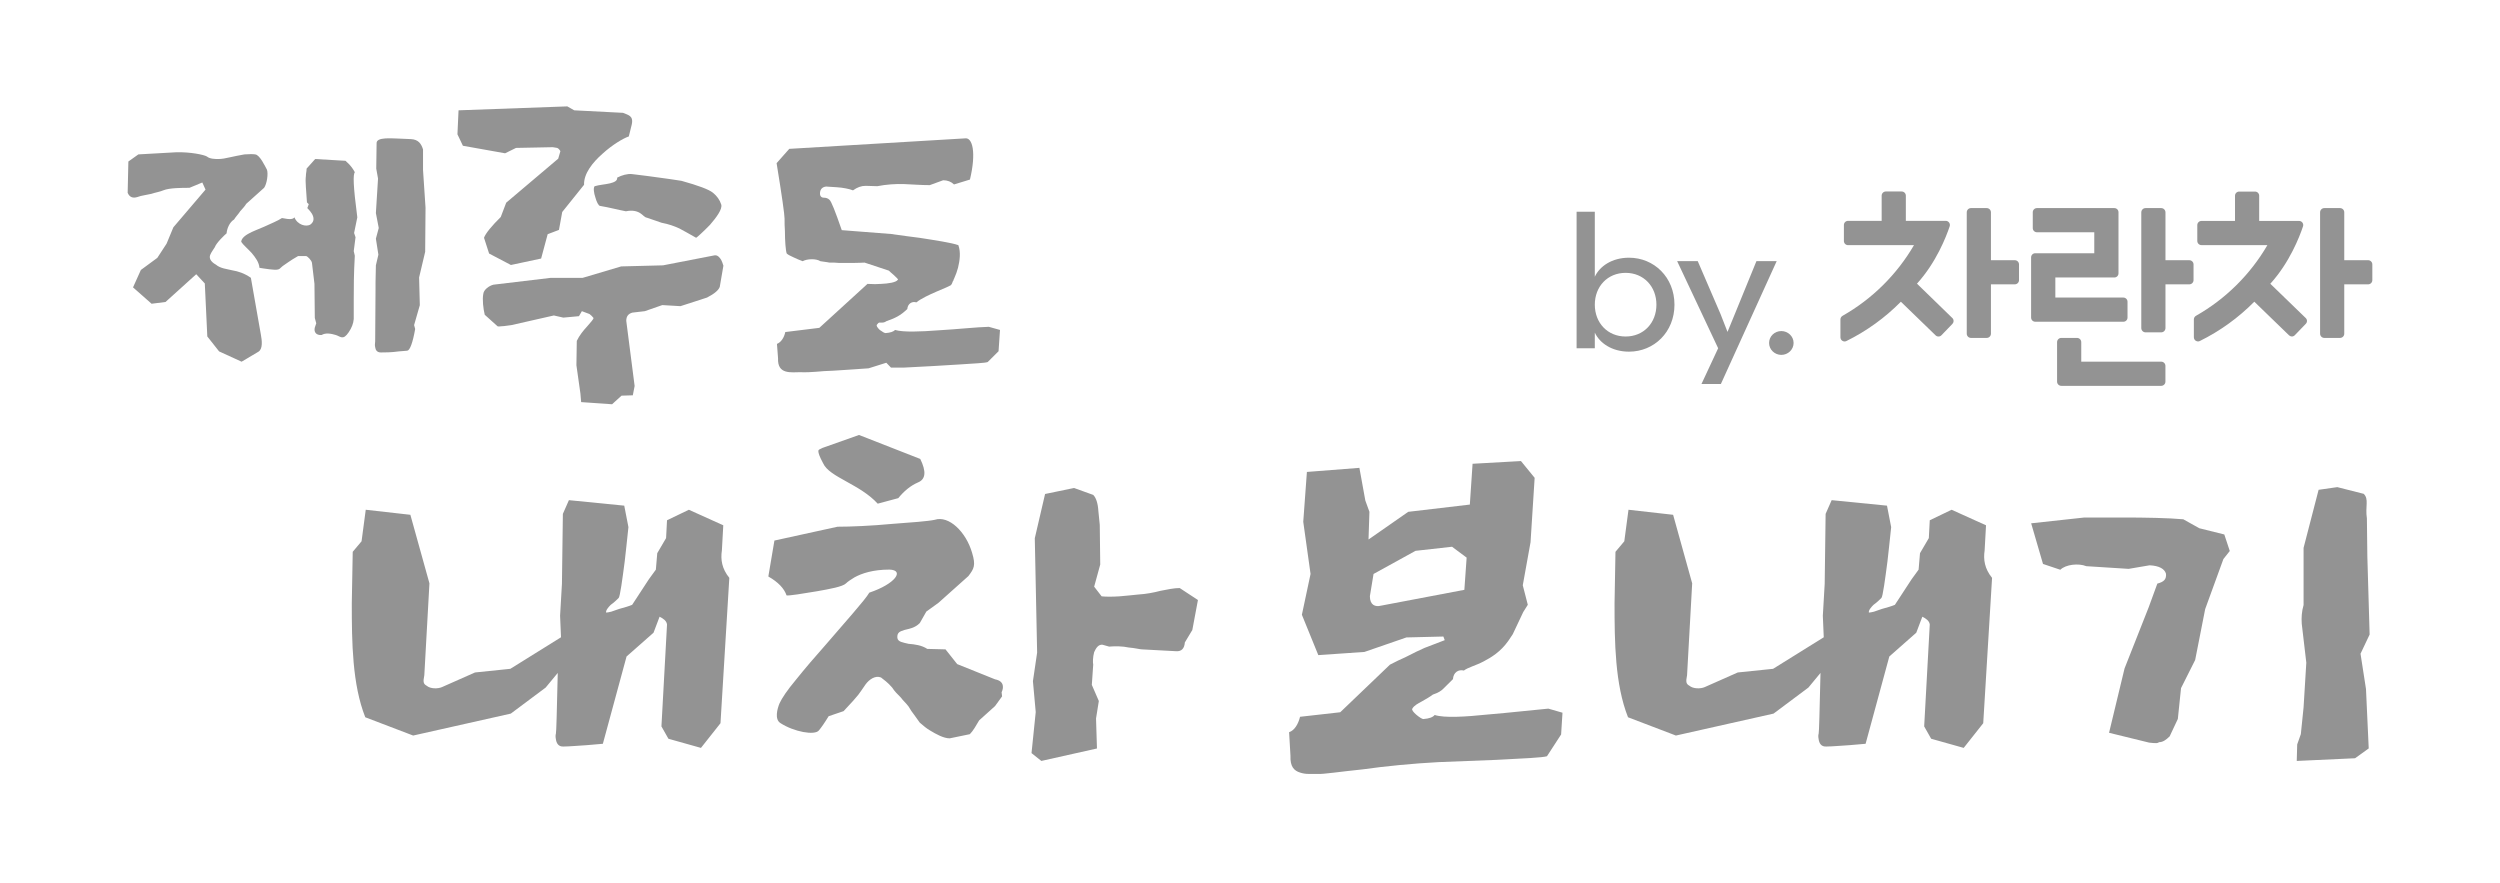 <svg width="235" height="83" viewBox="0 0 235 83" fill="none" xmlns="http://www.w3.org/2000/svg">
<path d="M217.949 46.042L219.705 45.79L222.189 46.42C222.702 46.923 222.317 47.595 222.488 48.729L222.531 52.34L222.745 59.645L221.889 61.451L222.403 64.768L222.66 70.352L221.375 71.276L215.894 71.528L215.937 69.974L216.279 69.008L216.536 66.489L216.793 62.291L216.365 58.638C216.322 58.05 216.365 57.462 216.536 56.874V51.5L217.949 46.042ZM199.707 62.836L201.977 57.084L202.79 54.859C203.433 54.691 203.647 54.439 203.604 53.935C203.475 53.473 202.962 53.179 202.062 53.138L200.093 53.473L196.11 53.221C195.382 52.928 194.183 53.053 193.669 53.557L192.042 53.011L190.929 49.191L195.939 48.645H199.579C201.591 48.645 203.861 48.687 205.231 48.813L206.73 49.653L209.085 50.24L209.599 51.794L208.999 52.55L207.287 57.252L206.345 62.039L205.017 64.684L204.717 67.581L203.947 69.218C203.604 69.554 203.304 69.764 202.962 69.764C202.79 69.89 202.619 69.848 202.448 69.848C202.276 69.848 202.148 69.806 202.02 69.806L198.251 68.882L199.707 62.836Z" fill="#939393"/>
<path d="M180.873 68.282L181.398 58.701C181.354 58.358 181.048 58.143 180.699 57.971L180.13 59.474L177.596 61.709L175.367 69.915C174.799 69.958 174.274 70.001 173.881 70.044C173.138 70.087 172.176 70.173 171.696 70.173C171.171 70.216 170.996 69.829 170.953 69.485C170.909 69.27 170.909 69.099 170.953 68.97C170.996 68.841 171.04 66.907 171.127 63.255L169.991 64.63L166.713 67.079L157.536 69.141L153.034 67.423C151.81 64.329 151.767 60.377 151.767 56.725L151.854 51.87L152.684 50.882L153.078 47.917L157.273 48.39L159.065 54.834L158.584 63.47C158.453 64.115 158.497 64.287 158.803 64.458C159.153 64.759 159.852 64.759 160.245 64.587L163.348 63.212L166.67 62.869L171.433 59.904L171.346 57.885L171.521 54.877L171.608 48.304L172.176 47.015L177.377 47.531L177.77 49.55C177.639 50.882 177.508 51.956 177.421 52.772C177.202 54.448 176.984 56.08 176.853 56.209C176.678 56.381 176.416 56.639 176.11 56.854C175.891 57.069 175.629 57.369 175.673 57.584C175.804 57.584 175.935 57.541 176.153 57.498L176.896 57.24C177.377 57.111 177.814 56.983 178.12 56.854L179.693 54.448L180.349 53.545L180.48 51.999L181.31 50.581L181.398 48.905L183.452 47.917L186.686 49.378L186.555 51.741C186.424 52.6 186.555 53.459 187.254 54.319L186.424 67.981L184.588 70.302L181.529 69.442L180.873 68.282Z" fill="#939393"/>
<path d="M135.676 59.834L132.201 59.919L128.255 61.283L123.921 61.581L122.377 57.788L123.192 53.952L122.506 49.05L122.849 44.362L127.783 43.978L128.34 47.047L128.726 48.112L128.641 50.712L132.373 48.112L138.165 47.43L138.422 43.594L142.97 43.339L144.257 44.916L143.871 50.968L143.141 55.017L143.613 56.85L143.184 57.532L142.197 59.621L141.768 60.26C141.039 61.283 140.181 61.794 139.452 62.178C138.722 62.562 137.993 62.732 137.607 63.031C137.092 62.903 136.62 63.201 136.577 63.84L135.676 64.735C135.462 64.949 135.205 65.119 134.69 65.29C134.475 65.46 134.046 65.716 133.66 65.929C133.274 66.142 132.931 66.312 132.759 66.611C132.588 66.824 133.574 67.591 133.789 67.591C134.346 67.549 134.69 67.421 134.861 67.208C135.762 67.506 137.779 67.378 139.838 67.165C141.897 66.995 144.128 66.739 145.544 66.611L146.874 66.995L146.745 69.04L145.415 71.086C145.029 71.214 143.184 71.299 140.653 71.427L135.205 71.64C132.802 71.768 130.185 72.024 128.083 72.322C125.981 72.535 124.35 72.791 123.879 72.749H123.021C122.72 72.749 122.463 72.706 122.205 72.621C121.648 72.45 121.262 72.067 121.304 71.044L121.176 68.827C121.691 68.657 122.034 68.06 122.205 67.378L125.981 66.952L130.657 62.476C131.215 62.178 131.687 61.965 132.073 61.794C132.802 61.411 133.617 61.027 133.917 60.899L135.805 60.175L135.676 59.834ZM136.492 51.394L133.059 51.778L129.113 53.952L128.769 56.04C128.769 56.893 129.284 57.063 129.799 56.935L137.65 55.444L137.864 52.417L136.492 51.394Z" fill="#939393"/>
<path d="M78.727 49.512C79.957 49.512 81.979 49.425 83.78 49.252C85.582 49.121 87.296 48.992 87.867 48.861C89.185 48.428 90.811 49.988 91.382 51.982C91.734 53.152 91.558 53.455 91.031 54.149L88.218 56.662L87.076 57.486L86.461 58.569C85.977 59.046 85.494 59.089 85.011 59.219C84.615 59.349 84.308 59.436 84.352 59.956C84.395 60.346 84.879 60.389 85.406 60.52C85.977 60.563 86.636 60.65 87.164 60.996L88.878 61.04L89.976 62.426L93.535 63.857C94.458 64.03 94.326 64.723 94.151 65.07L94.195 65.46L93.535 66.37L92.041 67.714C91.734 68.234 91.47 68.71 91.162 69.014L89.273 69.404C88.702 69.404 87.999 69.014 87.427 68.667C87.12 68.494 86.812 68.234 86.461 67.93C86.285 67.714 86.109 67.41 85.933 67.194C85.758 66.977 85.582 66.717 85.406 66.413C85.186 66.11 84.879 65.85 84.659 65.547C84.352 65.243 84.088 64.983 83.868 64.637C83.473 64.16 83.033 63.857 82.814 63.683C82.286 63.467 81.715 63.857 81.364 64.333C80.66 65.33 80.924 65.113 79.298 66.847L77.892 67.324C77.497 67.974 77.189 68.407 76.969 68.667C76.574 69.144 74.64 68.797 73.366 67.974C72.795 67.627 73.058 66.63 73.278 66.11C73.498 65.633 73.981 64.897 74.816 63.9C75.651 62.86 76.574 61.776 77.541 60.693C79.43 58.483 81.32 56.402 81.715 55.709C84.176 54.886 85.055 53.585 83.605 53.542C82.067 53.542 81.012 53.889 80.309 54.279C79.957 54.495 79.694 54.669 79.518 54.842C79.21 55.146 78.024 55.362 76.794 55.579C75.519 55.796 74.157 56.012 73.937 55.969C73.718 55.319 73.146 54.712 72.224 54.192L72.795 50.812L78.727 49.512ZM86.505 43.141C87.076 44.311 87.032 45.048 86.285 45.351C85.582 45.654 84.967 46.175 84.439 46.825L82.506 47.345C81.671 46.434 80.573 45.828 79.562 45.264C78.551 44.701 77.672 44.224 77.365 43.531C77.013 42.881 76.925 42.577 76.925 42.404C76.925 42.231 77.101 42.231 77.321 42.101L80.748 40.887L86.505 43.141ZM100.962 45.871L102.763 46.521C103.027 46.781 103.203 47.301 103.247 48.038L103.378 49.338L103.422 53.065L102.851 55.146L103.554 56.056C103.95 56.099 104.565 56.099 105.224 56.056C105.883 56.012 106.498 55.926 107.025 55.882C107.729 55.839 108.432 55.709 109.091 55.536C109.75 55.406 110.365 55.276 110.892 55.276L112.606 56.402L112.079 59.219L111.376 60.389C111.332 60.953 111.068 61.256 110.541 61.213L107.333 61.04C107.157 61.04 106.674 60.91 106.103 60.866C105.531 60.736 104.828 60.736 104.257 60.78L103.642 60.606C103.246 60.563 103.027 60.91 102.851 61.3C102.719 61.776 102.719 62.296 102.763 62.47L102.631 64.377L103.29 65.894L103.027 67.54L103.115 70.357L97.886 71.528L96.963 70.791L97.358 66.934L97.095 64.03L97.49 61.343L97.27 50.595L98.237 46.434L100.962 45.871Z" fill="#939393"/>
<path d="M62.175 68.282L62.7 58.701C62.656 58.358 62.35 58.143 62 57.971L61.432 59.474L58.897 61.709L56.669 69.915C56.1 69.958 55.576 70.001 55.183 70.044C54.44 70.087 53.478 70.173 52.997 70.173C52.473 70.216 52.298 69.829 52.254 69.485C52.211 69.27 52.211 69.099 52.254 68.97C52.298 68.841 52.342 66.907 52.429 63.255L51.293 64.63L48.015 67.079L38.837 69.141L34.336 67.423C33.112 64.329 33.068 60.377 33.068 56.725L33.156 51.87L33.986 50.882L34.38 47.917L38.575 48.39L40.367 54.834L39.886 63.47C39.755 64.115 39.799 64.287 40.105 64.458C40.454 64.759 41.154 64.759 41.547 64.587L44.65 63.212L47.971 62.869L52.735 59.904L52.648 57.885L52.822 54.877L52.91 48.304L53.478 47.015L58.679 47.531L59.072 49.55C58.941 50.882 58.81 51.956 58.723 52.772C58.504 54.448 58.286 56.08 58.154 56.209C57.98 56.381 57.717 56.639 57.411 56.854C57.193 57.069 56.931 57.369 56.974 57.584C57.105 57.584 57.237 57.541 57.455 57.498L58.198 57.24C58.679 57.111 59.116 56.983 59.422 56.854L60.995 54.448L61.651 53.545L61.782 51.999L62.612 50.581L62.7 48.905L64.754 47.917L67.988 49.378L67.857 51.741C67.726 52.6 67.857 53.459 68.556 54.319L67.726 67.981L65.89 70.302L62.831 69.442L62.175 68.282Z" fill="#939393"/>
<path d="M89.643 26.357L89.575 26.423C89.541 26.554 89.473 26.653 89.439 26.751H89.405L89.371 26.817C89.337 26.849 88.69 27.145 88.044 27.407C87.363 27.702 86.58 28.063 86.138 28.424C85.729 28.293 85.321 28.555 85.287 29.047C84.606 29.703 84.13 29.9 83.313 30.195C83.143 30.326 82.972 30.326 82.836 30.326H82.632C82.598 30.326 82.53 30.392 82.428 30.523C82.36 30.621 82.462 30.785 82.7 31.015C82.972 31.212 83.143 31.31 83.245 31.31C83.687 31.277 83.993 31.179 84.13 31.015C84.912 31.244 86.512 31.179 88.248 31.048C89.984 30.949 91.754 30.753 92.945 30.72L94 31.015L93.864 33.016L92.843 34.032C92.57 34.131 91.549 34.164 90.154 34.262C88.69 34.36 86.853 34.459 84.912 34.557H83.755L83.313 34.098L81.645 34.623C80.011 34.721 78.582 34.852 77.459 34.885C76.37 34.984 75.553 35.016 75.246 34.984C74.838 34.984 74.293 35.049 73.851 34.918C73.408 34.787 73.102 34.459 73.136 33.672L73.034 32.327C73.442 32.163 73.715 31.704 73.817 31.212L77.016 30.818L81.543 26.685C82.053 26.718 82.496 26.718 82.836 26.685C83.517 26.653 84.232 26.554 84.402 26.292C84.436 26.292 84.402 26.226 84.3 26.128L83.993 25.833C83.755 25.636 83.619 25.505 83.551 25.439L81.271 24.685C81.135 24.685 80.692 24.718 80.147 24.718H79.263C78.956 24.718 78.684 24.718 78.412 24.685H78.071C77.969 24.685 77.901 24.685 77.799 24.652C77.561 24.619 77.357 24.586 77.118 24.553C76.71 24.291 75.859 24.324 75.451 24.553C75.178 24.455 74.872 24.324 74.6 24.193C74.293 24.061 74.055 23.93 73.953 23.832C73.851 23.57 73.783 22.618 73.783 21.733C73.749 21.306 73.749 20.913 73.749 20.552C73.749 20.191 73.51 18.453 73 15.337L74.191 13.992L90.698 13.008C91.413 12.877 91.788 14.32 91.175 16.878L89.677 17.338C89.405 17.075 89.065 16.944 88.656 16.944L87.397 17.403C86.58 17.403 85.831 17.338 85.015 17.305C84.198 17.272 83.313 17.338 82.462 17.502C82.088 17.502 81.747 17.469 81.373 17.469C80.964 17.469 80.59 17.6 80.181 17.895C79.875 17.764 79.228 17.633 78.65 17.6C78.105 17.567 77.629 17.535 77.663 17.535C77.323 17.567 77.118 17.764 77.084 18.092C77.05 18.42 77.186 18.584 77.459 18.584C77.663 18.584 77.833 18.65 77.969 18.781C78.139 18.912 78.514 19.863 79.126 21.634L83.755 21.995C84.844 22.159 85.729 22.258 86.444 22.356C87.908 22.586 89.439 22.815 90.086 23.045C90.324 23.701 90.222 24.488 90.052 25.177C89.95 25.538 89.848 25.833 89.712 26.128C89.677 26.226 89.643 26.292 89.609 26.357H89.643Z" fill="#939393"/>
<path d="M58.561 10.606C58.8 10.707 59.04 10.774 59.211 10.909C59.382 11.043 59.484 11.279 59.382 11.716L59.108 12.827C58.595 12.995 57.569 13.601 56.646 14.442C55.688 15.284 54.867 16.327 54.901 17.37L52.849 19.928L52.542 21.611L51.481 22.014L50.866 24.303L48.027 24.909L45.975 23.832L45.497 22.351C45.633 21.947 46.249 21.207 47.07 20.399L47.583 19.053L52.473 14.914L52.678 14.207C52.576 14.039 52.473 13.938 52.371 13.904C52.234 13.87 52.097 13.87 51.96 13.836L48.506 13.904L47.48 14.409L43.513 13.702L43 12.625L43.103 10.37L53.328 10L53.978 10.37L58.561 10.606ZM64.067 17C65.64 17.438 66.632 17.808 67.008 18.111C67.384 18.413 67.658 18.784 67.795 19.221C67.932 19.659 67.316 20.466 66.735 21.139C66.085 21.812 65.435 22.385 65.435 22.351C64.785 21.981 64.306 21.712 63.862 21.476C63.349 21.24 62.87 21.072 62.186 20.938L60.818 20.466C60.579 20.433 60.442 20.197 60.168 20.029C59.895 19.861 59.484 19.726 58.834 19.861C58.116 19.726 57.227 19.49 56.406 19.356C56.27 19.356 56.064 18.952 55.962 18.548C55.825 18.144 55.757 17.673 55.893 17.505C56.338 17.37 56.919 17.337 57.33 17.236C57.74 17.135 58.048 17 58.014 16.697C58.458 16.462 58.971 16.327 59.382 16.361C60.476 16.495 61.297 16.596 61.981 16.697C62.665 16.798 63.28 16.865 64.067 17ZM51.755 26.12H54.765L58.39 25.043L62.323 24.942L67.179 24C67.453 23.966 67.658 24.202 67.795 24.438C67.863 24.572 67.932 24.74 68 24.976L67.658 26.962C67.555 27.264 67.179 27.601 66.461 27.971L63.964 28.779L62.254 28.678L60.613 29.25L59.45 29.385C59.074 29.486 58.869 29.721 58.869 30.159L59.655 36.284L59.484 37.159L58.424 37.192L57.535 38L54.628 37.798L54.559 36.99L54.183 34.332L54.218 32.043C54.457 31.538 54.833 31.067 55.209 30.663C55.517 30.293 55.791 30.024 55.791 29.889C55.688 29.755 55.551 29.62 55.414 29.519L54.696 29.25L54.423 29.721L52.952 29.856L52.063 29.654L48.062 30.562C47.685 30.596 47.446 30.663 47.207 30.663C46.967 30.697 46.796 30.697 46.762 30.663L45.565 29.587C45.428 29.014 45.326 28.173 45.428 27.635C45.462 27.231 45.975 26.861 46.386 26.76L51.755 26.12Z" fill="#939393"/>
<path d="M14.249 28.552L12.504 27.014L13.242 25.376L14.787 24.24L15.659 22.903L16.297 21.365L19.319 17.822L19.017 17.154L17.808 17.655C17.137 17.655 15.928 17.655 15.357 17.889C15.055 18.023 14.619 18.09 14.216 18.223L13.544 18.357C13.309 18.39 13.108 18.457 12.906 18.524C12.47 18.658 12.168 18.524 12 18.123L12.067 15.182L13.007 14.513L16.566 14.313C17.909 14.279 19.185 14.547 19.453 14.714C19.722 14.948 20.259 14.948 20.528 14.948C20.83 14.948 21.233 14.881 21.636 14.781C22.038 14.68 22.475 14.614 22.978 14.513C23.448 14.48 23.784 14.48 23.986 14.513C24.422 14.547 24.926 15.65 25.093 15.95C25.228 16.318 25.093 17.288 24.825 17.655L23.146 19.159C23.012 19.393 22.811 19.594 22.576 19.861C22.408 20.129 22.139 20.396 22.005 20.63C21.568 20.897 21.333 21.499 21.3 21.934C21.132 22.067 20.326 22.836 20.192 23.237C20.058 23.471 19.856 23.705 19.755 23.973C19.655 24.24 19.755 24.574 20.293 24.875C20.729 25.243 21.3 25.276 21.837 25.41C22.408 25.51 22.945 25.677 23.583 26.112L24.523 31.46C24.623 31.994 24.724 32.797 24.288 33.064L22.71 34L20.595 33.031L19.487 31.627L19.252 26.646L18.446 25.777L15.559 28.385L14.249 28.552ZM33.285 21.9L33.42 22.301L33.252 23.605L33.352 24.039C33.252 25.744 33.252 27.081 33.252 28.117V29.989C33.218 30.424 33.05 30.825 32.782 31.226C32.245 32.028 32.01 31.627 31.573 31.493C31.137 31.359 30.599 31.259 30.23 31.493C29.693 31.527 29.492 31.192 29.592 30.791L29.727 30.39L29.592 29.889L29.559 26.68L29.324 24.708C29.29 24.474 28.921 24.106 28.787 24.073H28.014C27.242 24.507 26.839 24.842 26.571 25.009L26.269 25.276C26.201 25.309 26.134 25.343 26.067 25.343C25.933 25.376 25.597 25.343 25.295 25.309C24.993 25.276 24.623 25.209 24.389 25.176C24.355 24.674 24.019 24.206 23.65 23.772C23.281 23.371 22.844 23.003 22.676 22.736C22.676 22.468 22.945 22.168 23.482 21.9C23.65 21.8 24.221 21.566 24.858 21.299C25.429 21.031 26.101 20.764 26.504 20.496C27.309 20.663 27.544 20.597 27.679 20.43C27.947 21.131 28.787 21.365 29.189 21.098C29.592 20.797 29.492 20.396 29.324 20.095C29.223 19.928 29.089 19.761 28.887 19.56L29.022 19.193L28.854 19.026L28.753 17.588C28.719 17.154 28.719 16.82 28.753 16.552C28.753 16.285 28.82 16.118 28.82 15.85L29.626 14.948L32.48 15.115C33.05 15.616 33.218 15.95 33.352 16.184C33.185 16.419 33.185 17.354 33.587 20.43L33.285 21.9ZM35.3 27.181V26.546L35.333 24.942L35.568 23.939L35.333 22.435L35.602 21.432L35.333 20.028L35.535 16.786L35.367 15.85L35.401 13.444C35.401 13.176 35.703 13.043 36.24 13.009C36.811 12.976 37.583 13.043 38.623 13.076C39.328 13.109 39.597 13.511 39.765 14.045V15.984L40 19.527L39.966 23.672L39.396 26.078L39.463 28.685L38.926 30.557L39.026 30.925C38.791 32.262 38.523 32.93 38.288 32.964C38.053 32.997 37.784 32.997 37.482 33.031C36.811 33.131 36.105 33.131 35.803 33.131C35.434 33.131 35.3 32.897 35.266 32.63C35.233 32.496 35.233 32.329 35.266 32.095L35.3 27.181Z" fill="#939393"/>
<path d="M167.446 33.36C166.822 33.36 166.294 32.864 166.294 32.24C166.294 31.616 166.806 31.12 167.446 31.12C168.07 31.12 168.598 31.616 168.598 32.24C168.598 32.864 168.07 33.36 167.446 33.36Z" fill="#939393"/>
<path d="M161.506 32.736L157.65 24.544H159.586L161.73 29.52L162.386 31.2L163.074 29.52L165.106 24.544H167.01L161.762 36.096H159.938L161.506 32.736Z" fill="#939393"/>
<path d="M157.4 28.64C157.4 31.216 155.48 33.056 153.128 33.056C151.512 33.056 150.36 32.24 149.912 31.264V32.736H148.2V19.904H149.912V26.016C150.36 25.04 151.512 24.224 153.128 24.224C155.48 24.224 157.4 26.064 157.4 28.64ZM155.704 28.64C155.704 26.928 154.504 25.648 152.808 25.648C151.112 25.648 149.912 26.928 149.912 28.64C149.912 30.352 151.112 31.632 152.808 31.632C154.504 31.632 155.704 30.352 155.704 28.64Z" fill="#939393"/>
<path d="M199.987 29.853V28.362C199.987 28.258 199.946 28.159 199.872 28.086C199.799 28.012 199.7 27.971 199.596 27.971H193.202V26.084H198.749C198.8 26.084 198.851 26.074 198.898 26.055C198.945 26.035 198.988 26.006 199.024 25.971C199.06 25.934 199.089 25.892 199.108 25.845C199.128 25.797 199.138 25.747 199.138 25.696V19.951C199.138 19.9 199.128 19.849 199.109 19.802C199.09 19.755 199.061 19.712 199.025 19.675C198.989 19.639 198.946 19.61 198.899 19.59C198.851 19.571 198.801 19.561 198.749 19.561H191.471C191.367 19.561 191.268 19.602 191.195 19.675C191.121 19.748 191.08 19.848 191.08 19.951V21.445C191.081 21.548 191.122 21.647 191.196 21.72C191.269 21.792 191.368 21.833 191.471 21.833H196.862V23.804H191.312C191.209 23.804 191.11 23.845 191.038 23.917C190.965 23.99 190.924 24.089 190.924 24.192V29.853C190.924 29.956 190.965 30.055 191.037 30.128C191.11 30.201 191.209 30.243 191.312 30.244H199.591C199.642 30.244 199.694 30.235 199.742 30.215C199.79 30.196 199.834 30.168 199.87 30.131C199.907 30.095 199.937 30.051 199.957 30.004C199.977 29.956 199.987 29.905 199.987 29.853Z" fill="#939393"/>
<path d="M205.794 24.459H203.554V19.962C203.554 19.91 203.543 19.857 203.523 19.808C203.503 19.76 203.473 19.715 203.436 19.678C203.399 19.641 203.355 19.611 203.306 19.591C203.257 19.571 203.205 19.561 203.152 19.561H201.683C201.63 19.561 201.578 19.571 201.529 19.591C201.48 19.611 201.436 19.641 201.399 19.678C201.362 19.715 201.332 19.76 201.312 19.808C201.292 19.857 201.281 19.91 201.281 19.962V30.839C201.281 30.946 201.324 31.048 201.399 31.123C201.474 31.199 201.576 31.241 201.683 31.241H203.152C203.259 31.241 203.361 31.199 203.436 31.123C203.511 31.048 203.554 30.946 203.554 30.839V26.728H205.794C205.9 26.728 206.001 26.686 206.076 26.612C206.151 26.537 206.193 26.435 206.193 26.329V24.858C206.193 24.752 206.151 24.65 206.076 24.576C206.001 24.501 205.9 24.459 205.794 24.459Z" fill="#939393"/>
<path d="M203.153 33.996H195.638V32.161C195.638 32.056 195.596 31.955 195.522 31.881C195.447 31.806 195.347 31.764 195.241 31.764H193.762C193.656 31.764 193.556 31.806 193.481 31.881C193.407 31.955 193.365 32.056 193.365 32.161V35.873C193.365 35.978 193.407 36.079 193.481 36.153C193.556 36.227 193.656 36.269 193.762 36.269H203.153C203.258 36.269 203.359 36.227 203.434 36.153C203.508 36.079 203.55 35.978 203.55 35.873V34.393C203.55 34.288 203.508 34.187 203.434 34.112C203.359 34.038 203.258 33.996 203.153 33.996Z" fill="#939393"/>
<path d="M222.603 24.459H220.36V19.957C220.36 19.852 220.319 19.751 220.244 19.677C220.17 19.602 220.069 19.561 219.964 19.561H218.484C218.379 19.561 218.278 19.602 218.204 19.677C218.13 19.751 218.088 19.852 218.088 19.957V31.368C218.088 31.473 218.13 31.574 218.204 31.648C218.278 31.722 218.379 31.764 218.484 31.764H219.964C220.069 31.764 220.17 31.722 220.244 31.648C220.319 31.574 220.36 31.473 220.36 31.368V26.728H222.603C222.708 26.728 222.808 26.687 222.882 26.613C222.957 26.54 222.999 26.439 222.999 26.335V24.855C222.999 24.75 222.958 24.649 222.883 24.575C222.809 24.5 222.708 24.459 222.603 24.459Z" fill="#939393"/>
<path d="M213.409 26.672C215.216 24.691 216.159 22.251 216.483 21.28C216.503 21.222 216.508 21.16 216.5 21.099C216.491 21.038 216.467 20.98 216.431 20.93C216.395 20.879 216.348 20.838 216.292 20.81C216.237 20.782 216.175 20.767 216.113 20.768H212.363V18.399C212.363 18.295 212.322 18.196 212.249 18.122C212.176 18.049 212.076 18.008 211.973 18.008H210.479C210.376 18.009 210.277 18.05 210.205 18.123C210.132 18.197 210.091 18.296 210.091 18.399V20.768H206.937C206.833 20.768 206.734 20.809 206.661 20.883C206.587 20.956 206.546 21.055 206.546 21.159V22.65C206.546 22.753 206.587 22.853 206.661 22.926C206.734 23 206.833 23.041 206.937 23.041H213.137C211.525 25.808 209.209 28.1 206.425 29.683C206.364 29.717 206.314 29.766 206.278 29.826C206.242 29.885 206.223 29.953 206.223 30.023V31.705C206.223 31.771 206.24 31.837 206.273 31.895C206.305 31.953 206.352 32.001 206.409 32.036C206.47 32.074 206.541 32.095 206.614 32.096C206.672 32.095 206.731 32.081 206.783 32.055C208.684 31.116 210.415 29.867 211.905 28.359L215.17 31.521C215.244 31.589 215.339 31.628 215.439 31.632C215.541 31.628 215.637 31.586 215.709 31.513L216.747 30.435C216.818 30.363 216.857 30.266 216.857 30.166C216.855 30.064 216.812 29.967 216.739 29.896L213.409 26.672Z" fill="#939393"/>
<path d="M189.39 24.459H187.148V19.957C187.148 19.905 187.137 19.853 187.117 19.805C187.097 19.757 187.068 19.713 187.031 19.677C186.995 19.64 186.951 19.611 186.903 19.591C186.855 19.571 186.803 19.561 186.751 19.561H185.271C185.166 19.561 185.065 19.602 184.991 19.677C184.917 19.751 184.875 19.852 184.875 19.957V31.368C184.875 31.473 184.917 31.574 184.991 31.648C185.065 31.722 185.166 31.764 185.271 31.764H186.751C186.803 31.764 186.855 31.754 186.903 31.734C186.951 31.714 186.995 31.685 187.031 31.648C187.068 31.611 187.097 31.567 187.117 31.519C187.137 31.471 187.148 31.42 187.148 31.368V26.728H189.39C189.495 26.728 189.595 26.687 189.67 26.613C189.744 26.54 189.786 26.439 189.787 26.335V24.855C189.787 24.75 189.745 24.649 189.671 24.575C189.596 24.5 189.495 24.459 189.39 24.459Z" fill="#939393"/>
<path d="M183.524 29.899L180.195 26.664C182.001 24.683 182.947 22.243 183.271 21.273C183.29 21.214 183.296 21.152 183.286 21.091C183.277 21.03 183.253 20.972 183.217 20.922C183.181 20.872 183.134 20.831 183.079 20.803C183.024 20.774 182.963 20.76 182.901 20.76H179.149V18.391C179.149 18.288 179.108 18.189 179.035 18.115C178.963 18.042 178.864 18.001 178.761 18H177.267C177.164 18 177.064 18.041 176.991 18.114C176.918 18.188 176.876 18.287 176.876 18.391V20.76H173.722C173.67 20.759 173.617 20.769 173.568 20.789C173.519 20.809 173.475 20.838 173.438 20.876C173.401 20.913 173.372 20.958 173.352 21.008C173.333 21.057 173.324 21.109 173.326 21.162V22.653C173.326 22.704 173.336 22.755 173.355 22.802C173.374 22.85 173.403 22.893 173.439 22.929C173.475 22.965 173.518 22.994 173.565 23.014C173.612 23.034 173.663 23.044 173.714 23.044H179.914C178.302 25.811 175.986 28.103 173.202 29.686C173.142 29.72 173.091 29.769 173.055 29.828C173.02 29.888 173.001 29.956 173 30.026V31.708C173 31.774 173.017 31.84 173.05 31.898C173.083 31.956 173.129 32.004 173.186 32.039C173.248 32.077 173.318 32.098 173.391 32.099C173.45 32.099 173.508 32.085 173.561 32.058C175.462 31.119 177.193 29.87 178.683 28.362L181.947 31.524C182.019 31.594 182.116 31.633 182.217 31.633C182.317 31.633 182.414 31.594 182.486 31.524L183.527 30.446C183.596 30.373 183.635 30.277 183.635 30.177C183.637 30.125 183.628 30.074 183.609 30.026C183.59 29.978 183.561 29.935 183.524 29.899Z" fill="#939393"/>
</svg>
